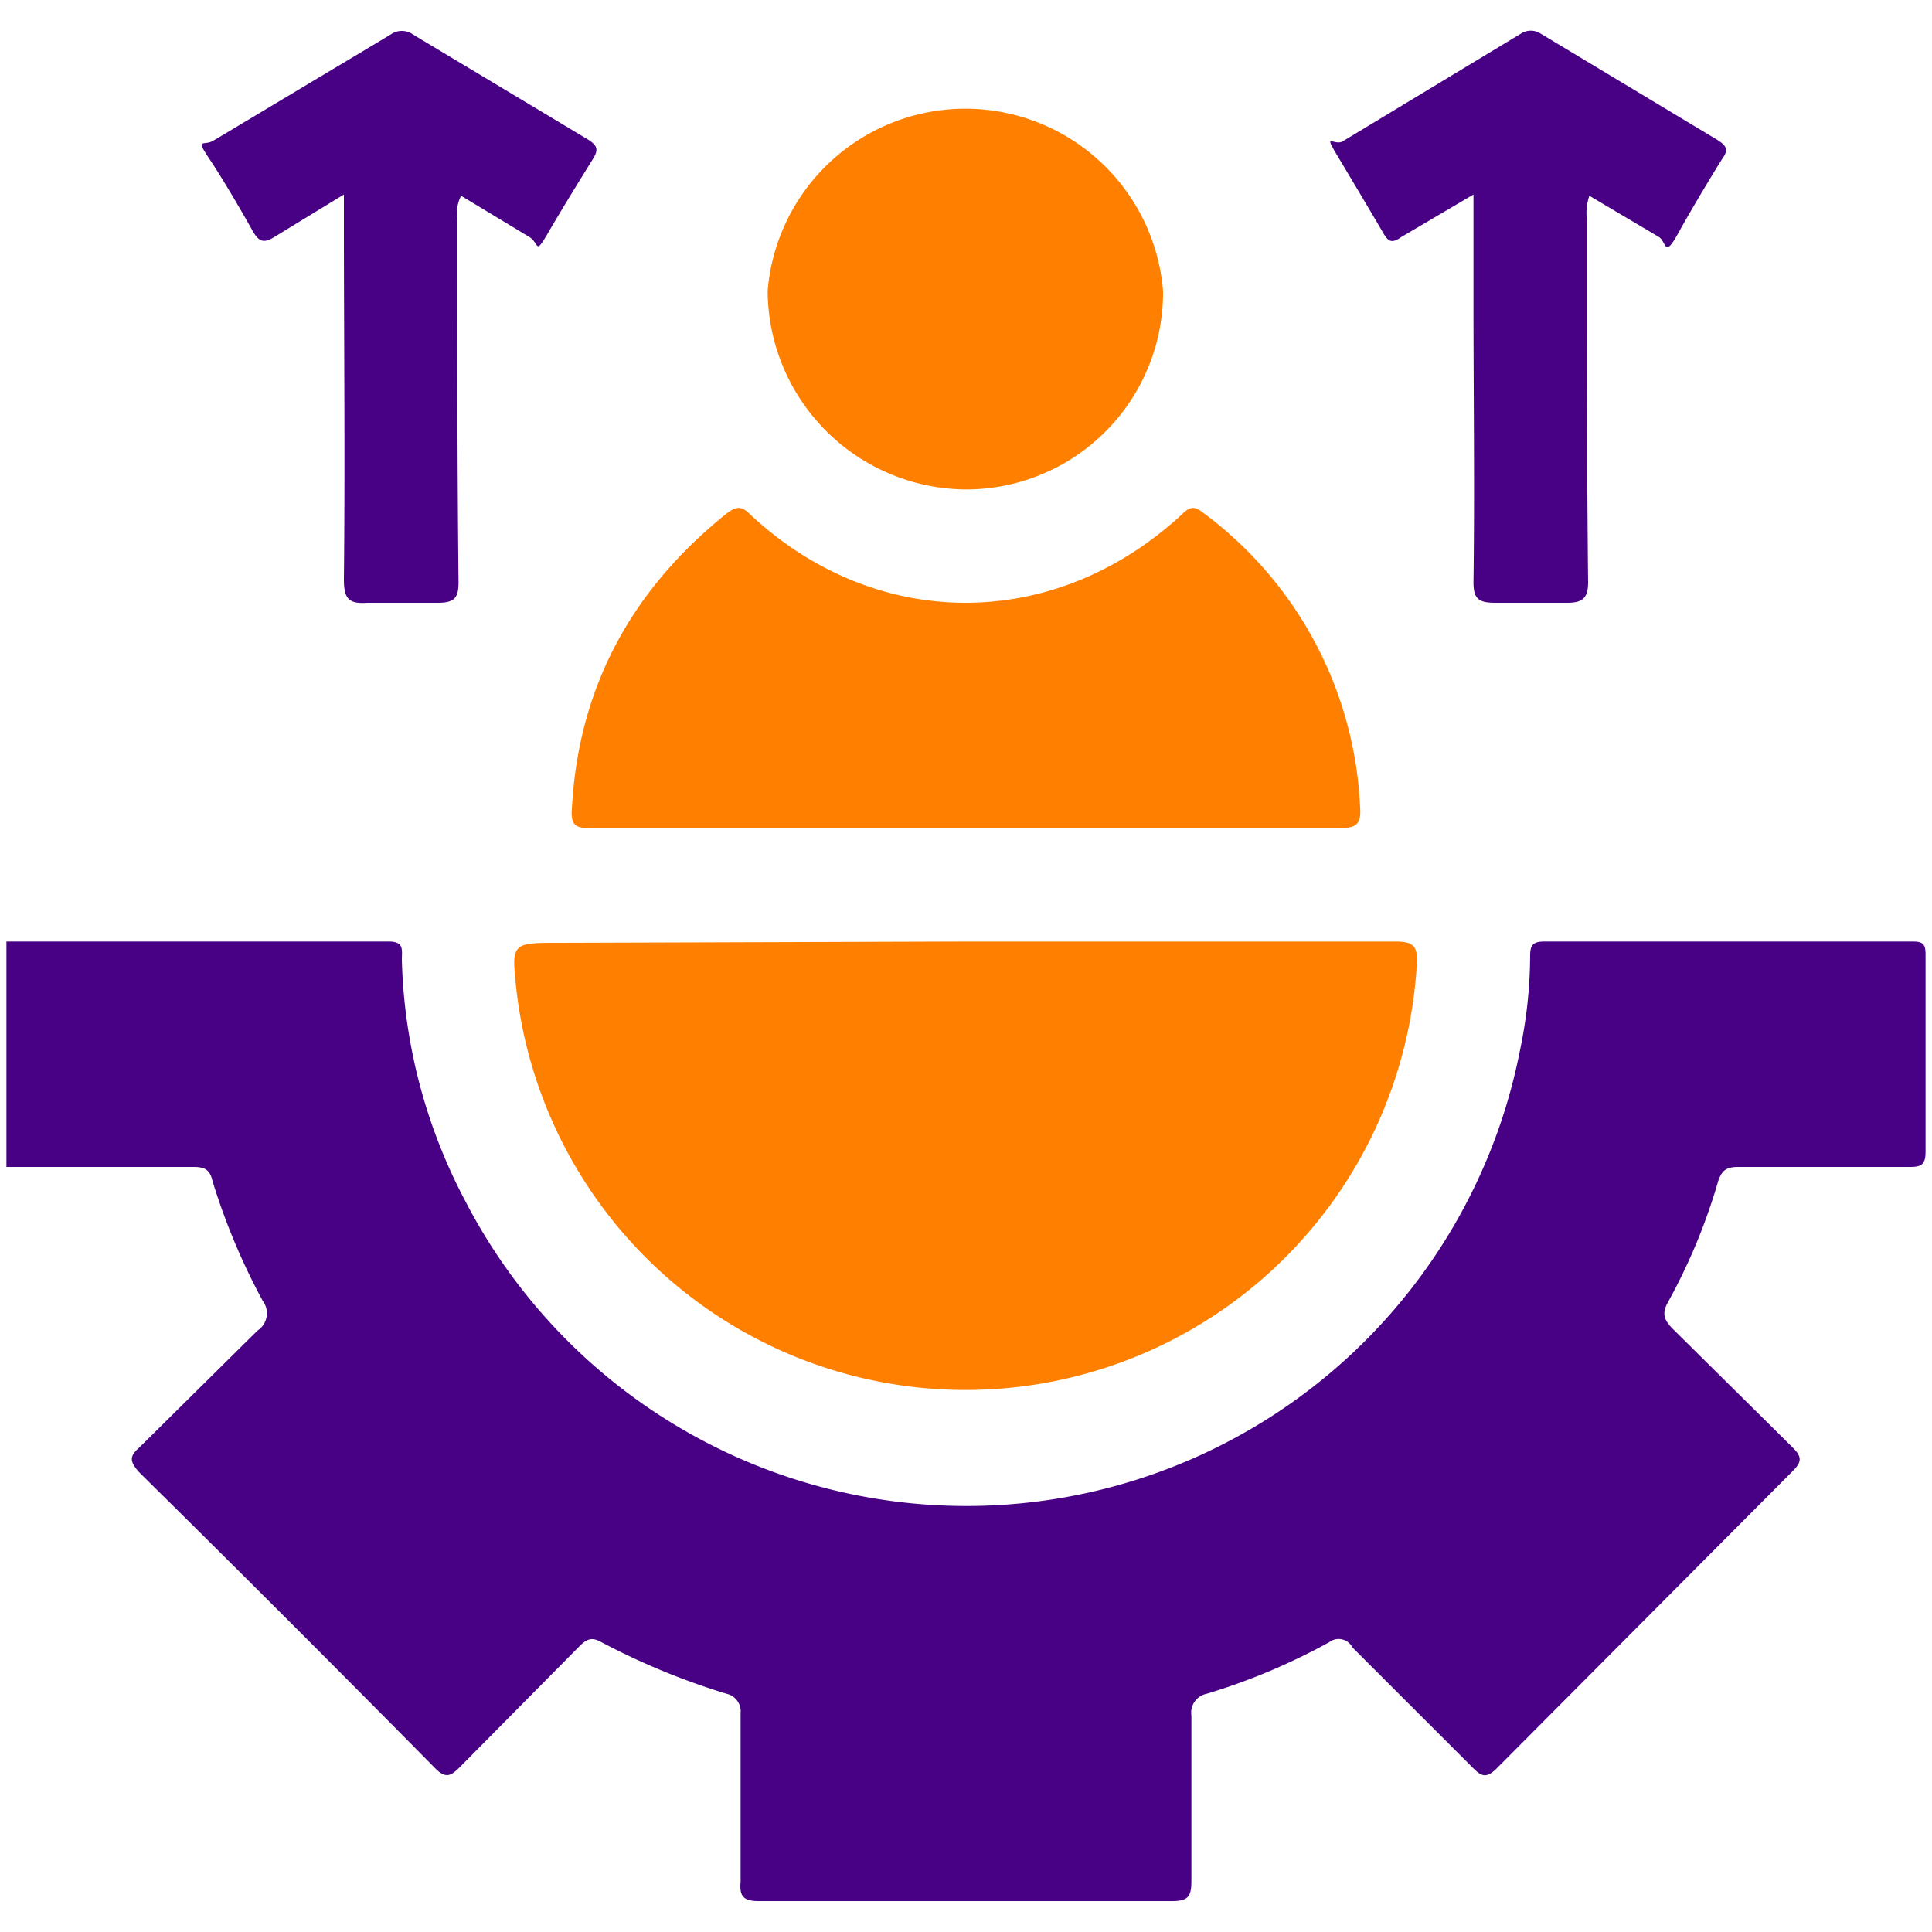 <svg xmlns="http://www.w3.org/2000/svg" id="Layer_1" data-name="Layer 1" viewBox="0 0 150 150"><defs><style>.cls-1{fill:#480184;}.cls-2{fill:#ff8000;}</style></defs><path class="cls-1" d="M.5,73.1H30.2c1.2,0,1,.7,1,1.4a42.3,42.3,0,0,0,4.9,18.7A43.8,43.8,0,0,0,118,81.6a36.5,36.5,0,0,0,.8-7.4c0-.8.2-1.1,1.1-1.1h28.6c.8,0,1,.2,1,1V89.4c0,1-.3,1.2-1.2,1.2H135c-.9,0-1.3.2-1.6,1.1a45.5,45.5,0,0,1-3.9,9.4c-.5.9-.3,1.4.4,2.1l9.3,9.2c.7.7.7,1.1,0,1.8l-23,23.1c-.8.8-1.2.6-1.8,0l-9.4-9.4a1.2,1.2,0,0,0-1.8-.4,49.1,49.1,0,0,1-9.5,4,1.5,1.5,0,0,0-1.2,1.7V146c0,1.2-.2,1.6-1.5,1.6H58.9c-1.2,0-1.5-.4-1.4-1.5V133a1.4,1.4,0,0,0-1.1-1.5,55,55,0,0,1-9.7-4c-.7-.4-1.1-.3-1.7.3l-9.3,9.4c-.7.7-1.1.9-1.9.1-7.6-7.7-15.3-15.4-23-23-.7-.8-.8-1.2,0-1.9l9.2-9.1a1.6,1.6,0,0,0,.4-2.3,50.8,50.8,0,0,1-3.9-9.3c-.2-.9-.6-1.1-1.5-1.1H.5Z"></path><path class="cls-2" d="M75,73.1h33.3c1.4,0,1.8.3,1.7,1.8a35.1,35.1,0,0,1-69.9,2c-.4-3.7-.4-3.7,3.3-3.7Z"></path><path class="cls-2" d="M75,64.3H45.9c-1.2,0-1.6-.2-1.5-1.5.5-9.5,4.7-17.1,12.1-23,.7-.5,1.1-.5,1.7.1,9.8,9.2,23.7,9.2,33.6,0,.6-.6,1-.6,1.6-.1a30.1,30.1,0,0,1,12.2,22.9c.1,1.4-.4,1.6-1.7,1.6Z"></path><path class="cls-2" d="M75,38A15.5,15.5,0,0,1,59.6,22.6a15.4,15.4,0,0,1,30.7,0A15.3,15.3,0,0,1,75,38Z"></path><path class="cls-1" d="M26.7,15.1l-5.4,3.3c-.8.5-1.2.4-1.7-.5s-2.1-3.7-3.3-5.5-.5-1,.3-1.5L30.3,2.7a1.5,1.5,0,0,1,1.8,0l13.5,8.1c.8.5.9.8.4,1.6s-2.3,3.7-3.4,5.6-.7.9-1.5.4l-5.3-3.2a3,3,0,0,0-.3,1.8c0,9.4,0,18.8.1,28.2,0,1.2-.3,1.6-1.6,1.6H28.5c-1.4.1-1.8-.3-1.8-1.8.1-9.3,0-18.6,0-27.9Z"></path><path class="cls-1" d="M114.4,15.1l-5.6,3.3c-.7.5-1,.4-1.4-.3s-2.3-3.9-3.5-5.9-.4-.9.3-1.2l13.9-8.4a1.4,1.4,0,0,1,1.5,0l13.8,8.3c.6.4.8.7.4,1.3s-2.4,3.9-3.5,5.9-.9.7-1.5.3l-5.4-3.2a4,4,0,0,0-.2,1.8c0,9.4,0,18.8.1,28.2,0,1.2-.4,1.6-1.6,1.6h-5.6c-1.3,0-1.7-.3-1.7-1.6.1-7.3,0-14.6,0-21.8Z"></path></svg>